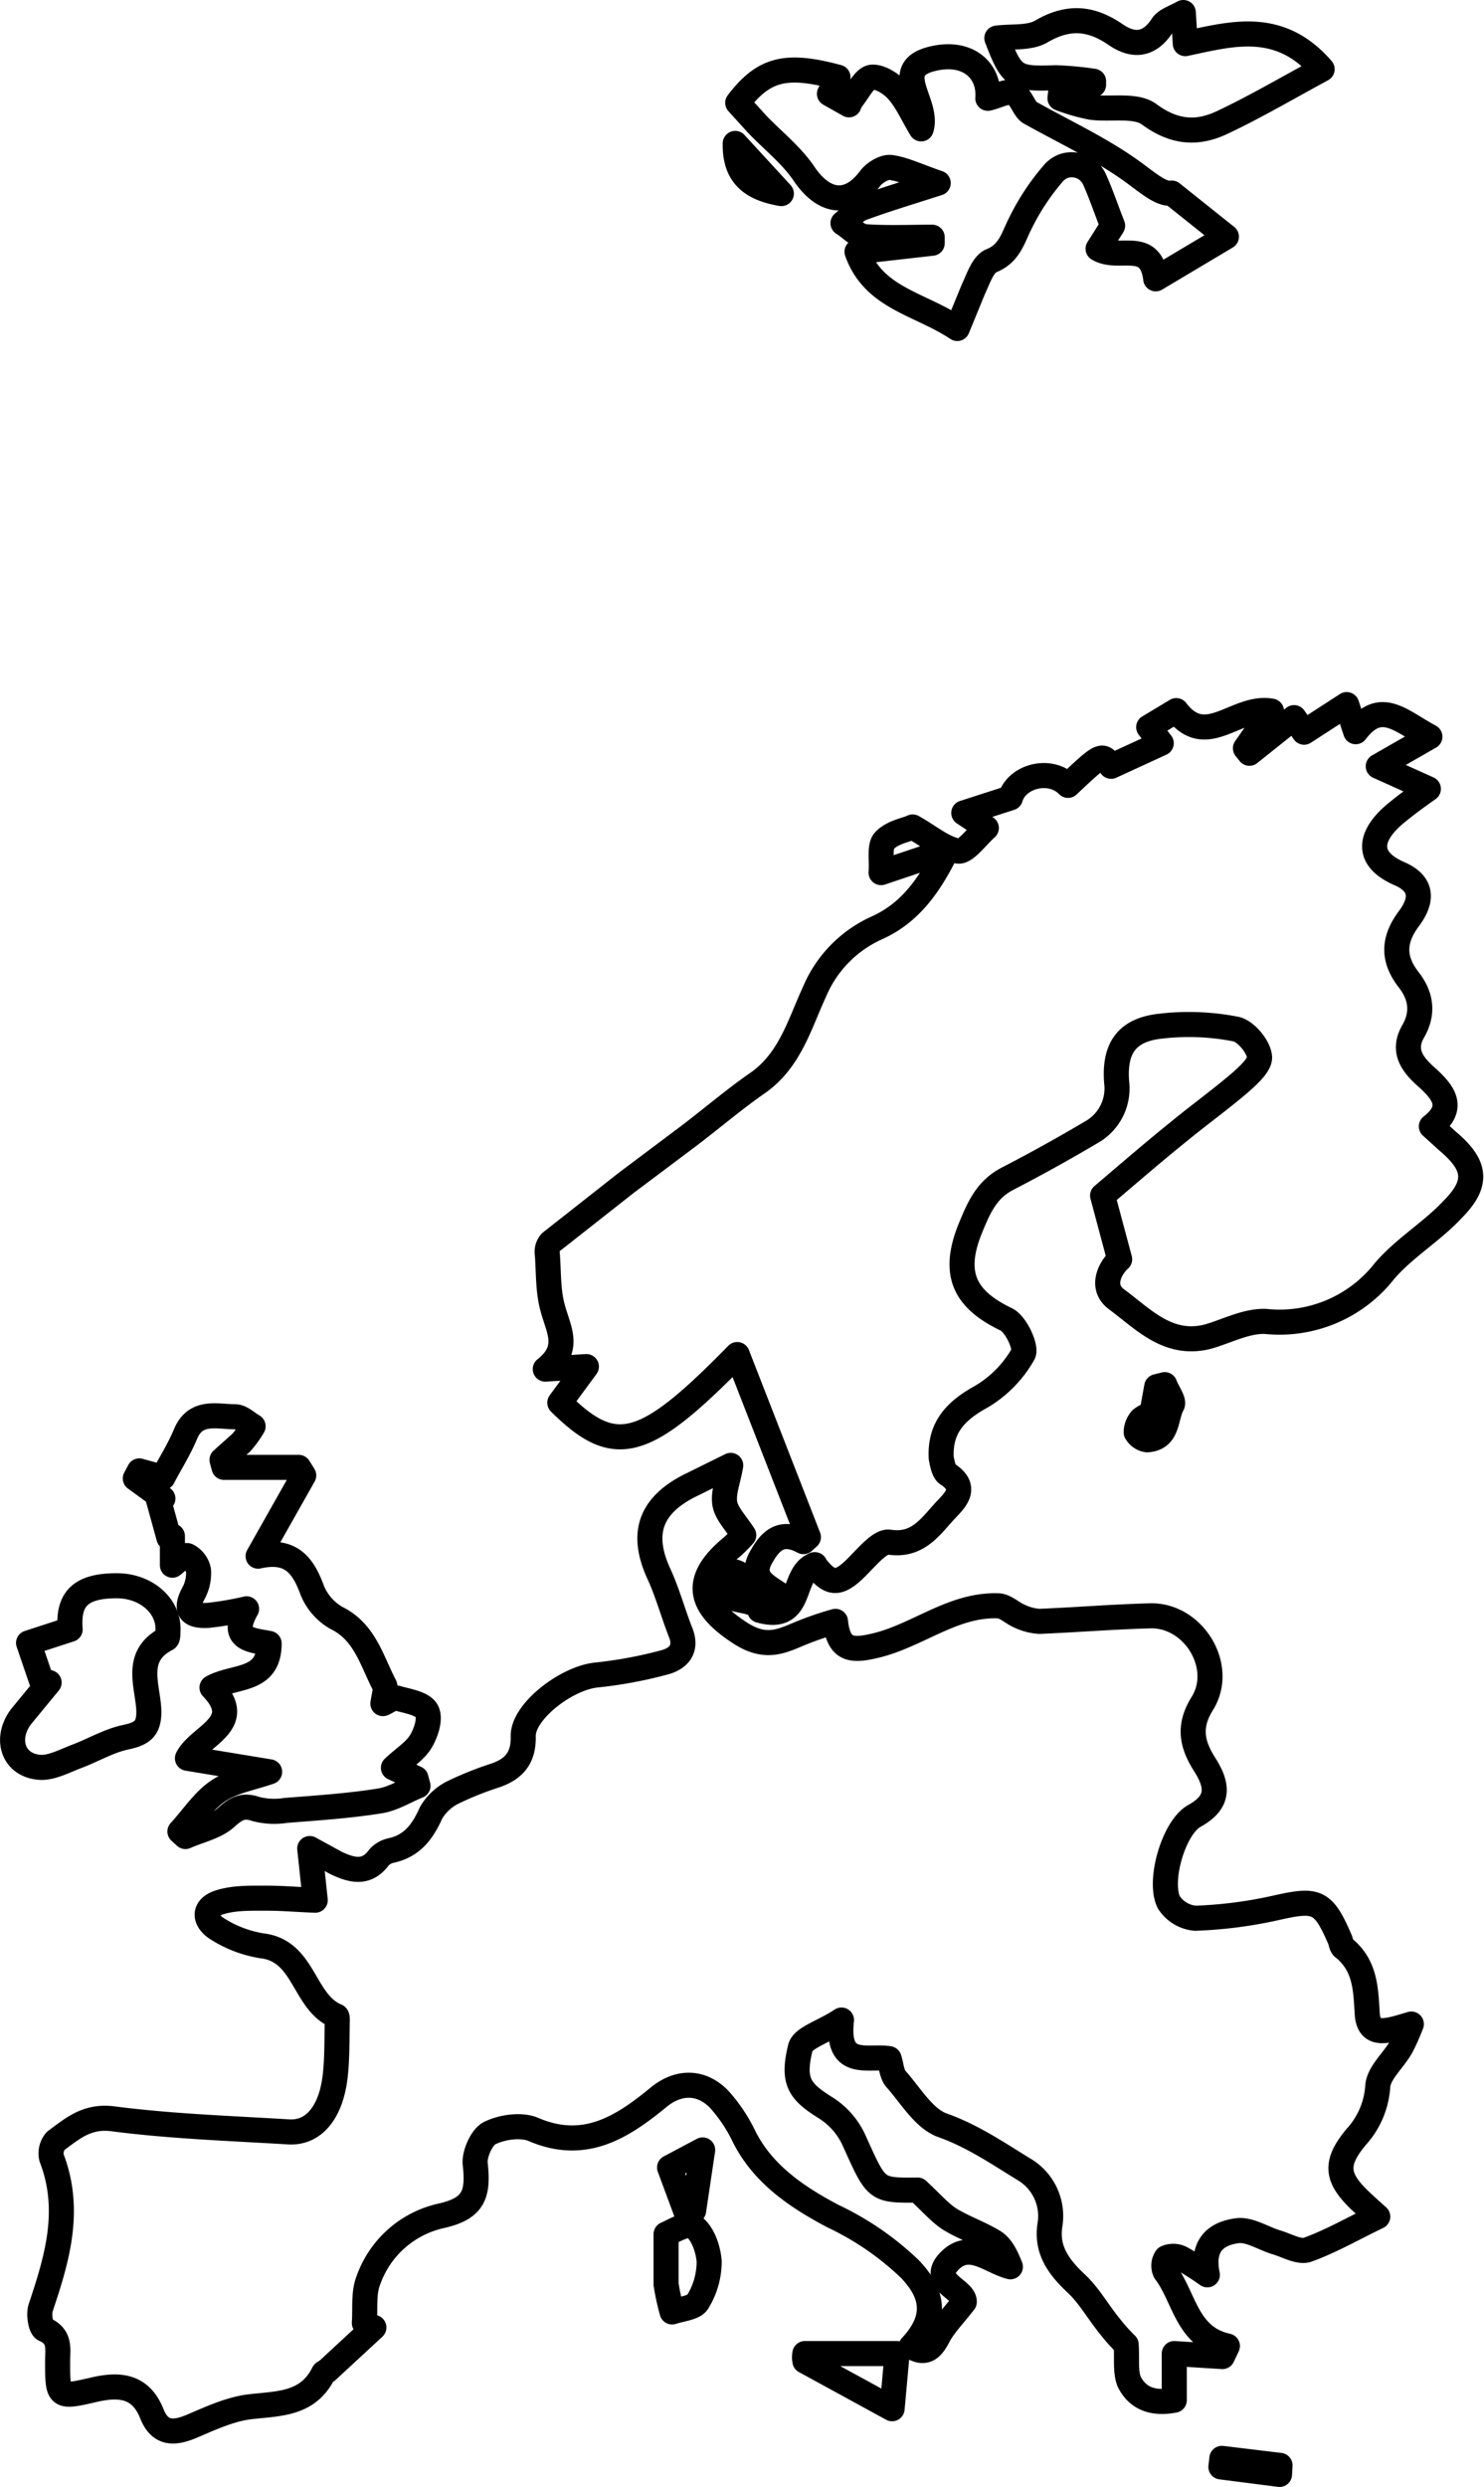<svg data-name="Layer 1" xmlns="http://www.w3.org/2000/svg" viewBox="0 0 296.1 495.9"><path d="M281.6 403.6a43.2 43.2 0 01-2 4.5c-1.5 2.7-4.5 5.2-4.7 7.9a16.5 16.5 0 01-4.3 10.1c-4.4 5.3-4 8.2 1 12.9a161 161 0 003.3 3c-4.8 2.3-9.3 4.9-14 6.6-1.7.6-4.2-.9-6.3-1.5-2.6-.8-5.3-2.6-7.7-2.3-3.8.5-7.3 2.5-6 8.8a56.9 56.9 0 00-5.2-3.3 3.5 3.5 0 00-3-.1 2.8 2.8 0 00-.2 2.8c3.9 5.1 4.2 13 12.4 14.8l-1 2.1-9.6-.6v9.3c-4.2.8-7.3-.3-9-3.7-.8-2-.4-4.6-.6-7.4a35.5 35.5 0 01-3.3-3.7c-2.3-2.8-4.1-6.1-6.7-8.5-3.5-3.3-6-6.7-5.2-11.7a10.8 10.8 0 00-5.3-11.1c-5.2-3.2-10.2-6.6-16.1-8.7-3.7-1.3-6.3-5.8-9.2-9.1-1-1-1-2.7-1.5-4.2-4.3-.7-10.6 2.1-9.5-7.7-3.6 2.4-7.7 3.5-8.2 5.5-1.7 6.9-.1 8.8 5.2 12.1a15 15 0 015.6 6.6c4.4 9.7 4.2 9.8 12.6 9.7 2.8 2.6 4.4 4.5 6.4 5.8 2.8 1.7 6 2.8 8.8 4.5 1.6 1 2.5 3 3.3 5-4.2-1.1-8.1-5.2-12.1-1.2-4.2 4.2 3 5.7 2.9 8.2-2 2.6-3.8 4.4-5 6.5-1.3 2.5-2.5 4.3-5.6 2.4 5-5.4 4.8-10.2-.3-15.5a57.8 57.8 0 00-15.3-10.5c-7-3.7-14-8.3-17.8-16a31 31 0 00-5-7.4c-3.6-3.6-8.1-3.5-12-.3-7.3 6-14.8 10.8-25 6.4-2.4-1-6.1-.5-8.6.7-1.6.7-3.1 4-3 6 .7 6.2-.2 9-6.6 10.5a20 20 0 00-14.7 12.9c-1 2.5-.6 5.6-.8 8.5l1.9.9-9.3 8.6c-.2.2-.7.3-.8.6-3.3 6.5-9.5 5.9-15.3 6.7-3.7.6-7.2 2.2-10.7 3.7s-6.5 1.9-8.2-2.4c-2.2-5.5-6.3-6-11.5-4.8-7.3 1.7-7.3 1.6-7.3-5.7 0-2.4.6-4.9-2.6-6.3-.8-.3-1.2-3-.8-4.3 3.3-9.8 6.2-19.5 2.2-29.9a3.8 3.8 0 01.8-3.4c3.4-2.5 6.3-5.1 11.5-4.4 11.6 1.5 23.4 1.9 35 2.6 5 .3 8.5-3.9 9.3-11.3.4-3.6.3-7.3.4-10.9 0-.3 0-.9-.2-.9-6.6-2.8-6.3-13-14.8-14a23.5 23.5 0 01-8.8-3.3c-2.7-1.6-3.2-4.3.4-5.4 2.9-.9 6.2-.8 9.4-.8s6.4.3 9.6.4l-1.1-10.3 5.3 2.9c3 1.4 6 2.3 8.5-1.1A4.5 4.5 0 0178 369c4.2-.9 6.3-3.7 8-7.5a10.4 10.4 0 014.6-4.2 65.2 65.2 0 018.3-3.3c3.7-1.3 5.6-3.5 5.5-7.8-.1-4.9 8.6-11.6 14.6-12.2a86.8 86.8 0 0013.5-2.5c2.7-.7 4.7-2.5 3.3-6-1.5-3.8-2.6-7.9-4.3-11.6-3.6-7.8-2-13.4 5.8-17.5l8.5-4.2c-.5 3-1.5 5.3-1.2 7.5.3 2 2 3.7 3.8 6.4a27.1 27.1 0 01-2.4 2.4c-8 6.6-6.6 11.8 1.8 17.2 5.5 3.5 8.7 1.2 12.9-.4a62.1 62.1 0 016-2c.6 5.6 3 6 7.7 4.9 8.5-1.9 15.6-8.3 24.7-8 1.5 0 2.9 1.5 4.4 2.1a10.7 10.7 0 003.9 1c7.3-.3 14.6-.9 22-1.1 8.6-.3 15 9.9 10.6 17.3-3 4.7-2.2 8.3.4 12.4s3 7.4-2.1 10.2c-4.1 2.3-7.2 12.9-5.1 17.2a7 7 0 005.3 3.2 87.6 87.6 0 0016.2-2.1c8-1.8 9.3-1.4 12.6 6.2.3.6.3 1.5.8 1.8 4.3 3.5 4.4 8.1 4.7 13.1s4.3 3.4 8.8 2.1z" fill="none" stroke="#000" stroke-linecap="round" stroke-linejoin="round" stroke-width="5"/><path d="M162.6 312c-5 1.8-2.1 11.6-11 9.1l4.6-2.7c-3.2-2.3-7-3.6-4.1-8.3 2-3.5 4.3-4.8 8.2-2.7l1-.9-14.2-36.4c-18.6 19-24.4 20.5-35.4 9.6l5.3-7.2-8.2.5c5.2-4.1 2.6-7.9 1.5-12.1-1-3.5-.8-7.2-1.1-10.9a2.8 2.8 0 01.7-2.3l15-11.8 12-9c4.8-3.6 9.3-7.5 14.2-10.9 6.5-4.5 8.4-11.7 11.4-18.2A24.3 24.3 0 01175 185c6.4-2.9 10.3-8.1 13.9-15.4l-13.1 4.4c.2-2.5-.4-5.3.7-6.4 1.6-1.7 4.4-2.1 5.6-2.7 3.4 1.9 6 4.2 9 4.8 1.5.3 3.6-2.7 5.7-4.6l-4.5-3 9.3-3c1.3-4.4 8-6.1 11.5-2.5 6.8-6.4 6.8-6.4 8.6-3.8l10-4.6-2.5-3.2 5.5-3.3c6 7.9 12-1.2 19 .1l-5.2 7.4.8 1 8.9-7.1 2 2.9 8.5-5.5 1.8 5.4c5-6.6 9-2.1 14.8 1l-10.3 5.9 10 4.5c-2 1.4-4.2 3-6.4 4.8-5 4.1-6.7 8.9.6 12.1 4.4 1.9 4.9 5 1.9 9-3.2 4.3-3.2 8.1 0 12.2 2.4 3.1 3 6.5.9 10.2-2.4 4.1 0 6.9 3 9.5 3 2.8 5.4 5.8.6 9.5l3.2 2.9c5.7 4.8 6.3 8.4 1 13.7-4.1 4.4-9.7 7.7-13.6 12.3a26.6 26.6 0 01-23.6 10c-3.8-.2-7.7 1.9-11.5 3-8 2.1-13-3.5-18.3-7.4-3.4-2.5-1.2-6.4.6-8l-3.4-12.7c6-5.1 10.4-8.9 15-12.6 4-3.3 8.3-6.4 12.3-9.8 1.7-1.5 4.3-3.8 4-5.4-.3-2.1-2.8-5-4.7-5.4a48.7 48.7 0 00-15.7-.5c-6.3.9-8.6 4.6-8.1 11.1a10 10 0 01-5.1 10c-5.4 3.2-11 6.3-16.6 9.2-4.3 2.2-5.8 5.8-7.6 10.2-3.6 9.1-.8 14 7.3 17.9 1.9.9 4 5.5 3.4 6.8a23.1 23.1 0 01-8.4 8.6c-5.3 2.9-8.3 6.3-8 12.2.2 1.1.5 2.7 1.2 3.2 4.2 2.7 1.7 5.1-.3 7.2-3 3.2-5.5 7.3-11.3 6.4-1.7-.2-4 2.5-5.7 4.2-4.3 4.6-6 4.5-9.2.3zM191 65.5c-7.5-5-16.7-6-20-15.3l15-1.7v-1.2c-4.4 0-9 .2-13.3-.1-1.6-.1-3-1.8-4.5-2.7 1.3-1 2.4-2.5 3.8-3 4.6-1.7 9.3-3.1 15.2-5-4.1-1.4-6.7-2.7-9.4-3.1-1.3-.2-3.3 1-4.2 2.2-4.1 5.5-9 5-13-.7-2.5-3.8-6.2-6.7-9.4-10l-4-4.4c5.2-6.8 9.6-7.9 20-5.1l-1.7 3.3 3.9 2.2a5.4 5.4 0 01.7-1.3c1.2-1.5 2.4-4 3.8-4.2 1.6-.2 4 1.3 5.2 2.7 1.8 2 2.9 4.6 4.7 7.6 1.7-5.4-7-12.4 3.3-14.2 6.5-1.1 10.4 2.9 10 8.1 1.9-.4 4-1.7 5.3-1s1.9 3 3 3.8c7.3 4.1 15 7.6 21.6 12.6 2.8 2.1 5 3.8 6.8 3.5l10.9 8.7-14.1 8.4c-1-8.1-7.3-3.5-11.5-6L222 45c-1.3-3.3-2.3-6.3-3.6-9.2a5 5 0 00-6.4-2.6 5.7 5.7 0 00-1.6 1.1 46.5 46.5 0 00-6.8 10.2c-1.5 2.9-2.1 6-5.8 7.5-1.7.7-2.6 3.6-3.6 5.7l-3.2 7.8zM76.4 339.7c1-.4 2-1.3 2.8-1.1 2 .6 5 1 5.9 2.5s-.1 4.4-1.1 6.1c-1.2 2-3.5 3.4-5.5 5.3l4.5 2.1.4 1.5c-2.5 1-5 2.6-7.6 3-6.2 1-12.5 1.4-18.8 1.9a14.6 14.6 0 01-6-.3c-2.6-.9-4 0-6 1.8s-5.3 2.5-8 3.7l-1.1-1c2.5-2.7 4.6-6 7.5-8s6.6-2.6 10.4-3.9l-16.4-2.7c2.3-4.6 11.9-6.8 4.9-14.1 4.5-2.5 11.4-1 11.4-8.8-3.5-.7-8-.7-4.5-6.9a63.5 63.5 0 01-7.6 1.3c-3.2.2-5-.7-3-4.4a8.2 8.2 0 001-4.6 4.2 4.2 0 00-2.2-2.9c-.6-.2-2 1.1-3 1.9v-5.8l-.7.3-2.1-7.6.9-.2-5.5-4 .8-1.5 4.7 1.3c1.4-2.7 3.2-5.5 4.5-8.6 2-4.9 6.3-3.5 9.9-3.5 1.2 0 2.4 1.2 3.6 1.9a20 20 0 01-2.4 3.3l-3.8 3.4.4 1.5h14.9l1 1.6-9.1 16.1c6.6-1.5 9 1.9 10.8 6.8a11.2 11.2 0 004.8 5.5c5.7 2.8 7 8.4 9.6 13.4.4.7-.1 2.2-.3 3.7zM263.8 13.8c-7.2 3.9-13.5 7.6-20.1 10.7-5 2.3-9.5 1.9-14.4-1.7-2.7-2-7.6-.9-11.5-1.4a37.3 37.3 0 01-6.3-1.8l.2-1.8 6.5-.9v-.7a65 65 0 00-7.6-.7c-8.1.3-8.7-.1-11.7-7.9 3-.4 6.6.1 9-1.4 5.4-3.1 9.9-2.6 14.7.7 3.5 2.4 6.7 2.2 9.3-1.8.7-1.1 2.4-1.6 4.2-2.6l.4 6.2c9.4-2 18.8-4.7 27.3 5.1z" fill="none" stroke="#000" stroke-linecap="round" stroke-linejoin="round" stroke-width="5"/><path d="M8.4 335.5l-2.7-7.9 8.3-2.7c-.5-6.2 2.2-8.7 9.3-8.7 6 0 10.6 4.2 10.2 9.2 0 .5 0 1.3-.3 1.4-6.7 3.5-3.6 9.5-3.5 14.5 0 3.5-1.4 4.4-4.6 5.1-3.4.7-6.5 2.6-10 3.9-2.3.9-5 2.3-7.2 2.1-5.3-.4-7-5.7-3.7-10.1l5.6-6.8zM132.9 445.5c1-.4 4.3-2.4 5.4-1.6 1.9 1.3 3 4.5 3.2 7a15.3 15.3 0 01-2.3 8.1c-.7 1.2-3.3 1.4-5.1 2a48.8 48.8 0 01-1.2-5.5v-10zM160.7 469.3H179l-1 11-17.4-9.5a3.8 3.8 0 010-1.5zM229.8 282l1-5.5 1.6-.4c.5 1.4 1.9 3.2 1.5 4-1.4 2.5-.7 6.7-5 7a3 3 0 01-2.2-1.5 4 4 0 011-2.6 5.3 5.3 0 012-1zM133.6 432.2l6.6-3.5-1.8 12.1-1.5.3-3.3-8.9zM146.7 28.6l9.2 10c-6.5-1.1-9.3-4.1-9.2-10zM149.7 319.5c-3.5-.9-7.1-.7-6.1-5.9 5-1.3 5.4 2 6 5.9zM255.3 493.4l-11.7-1.5.2-1.7 11.6 1.4z" fill="none" stroke="#000" stroke-linecap="round" stroke-linejoin="round" stroke-width="5"/></svg>